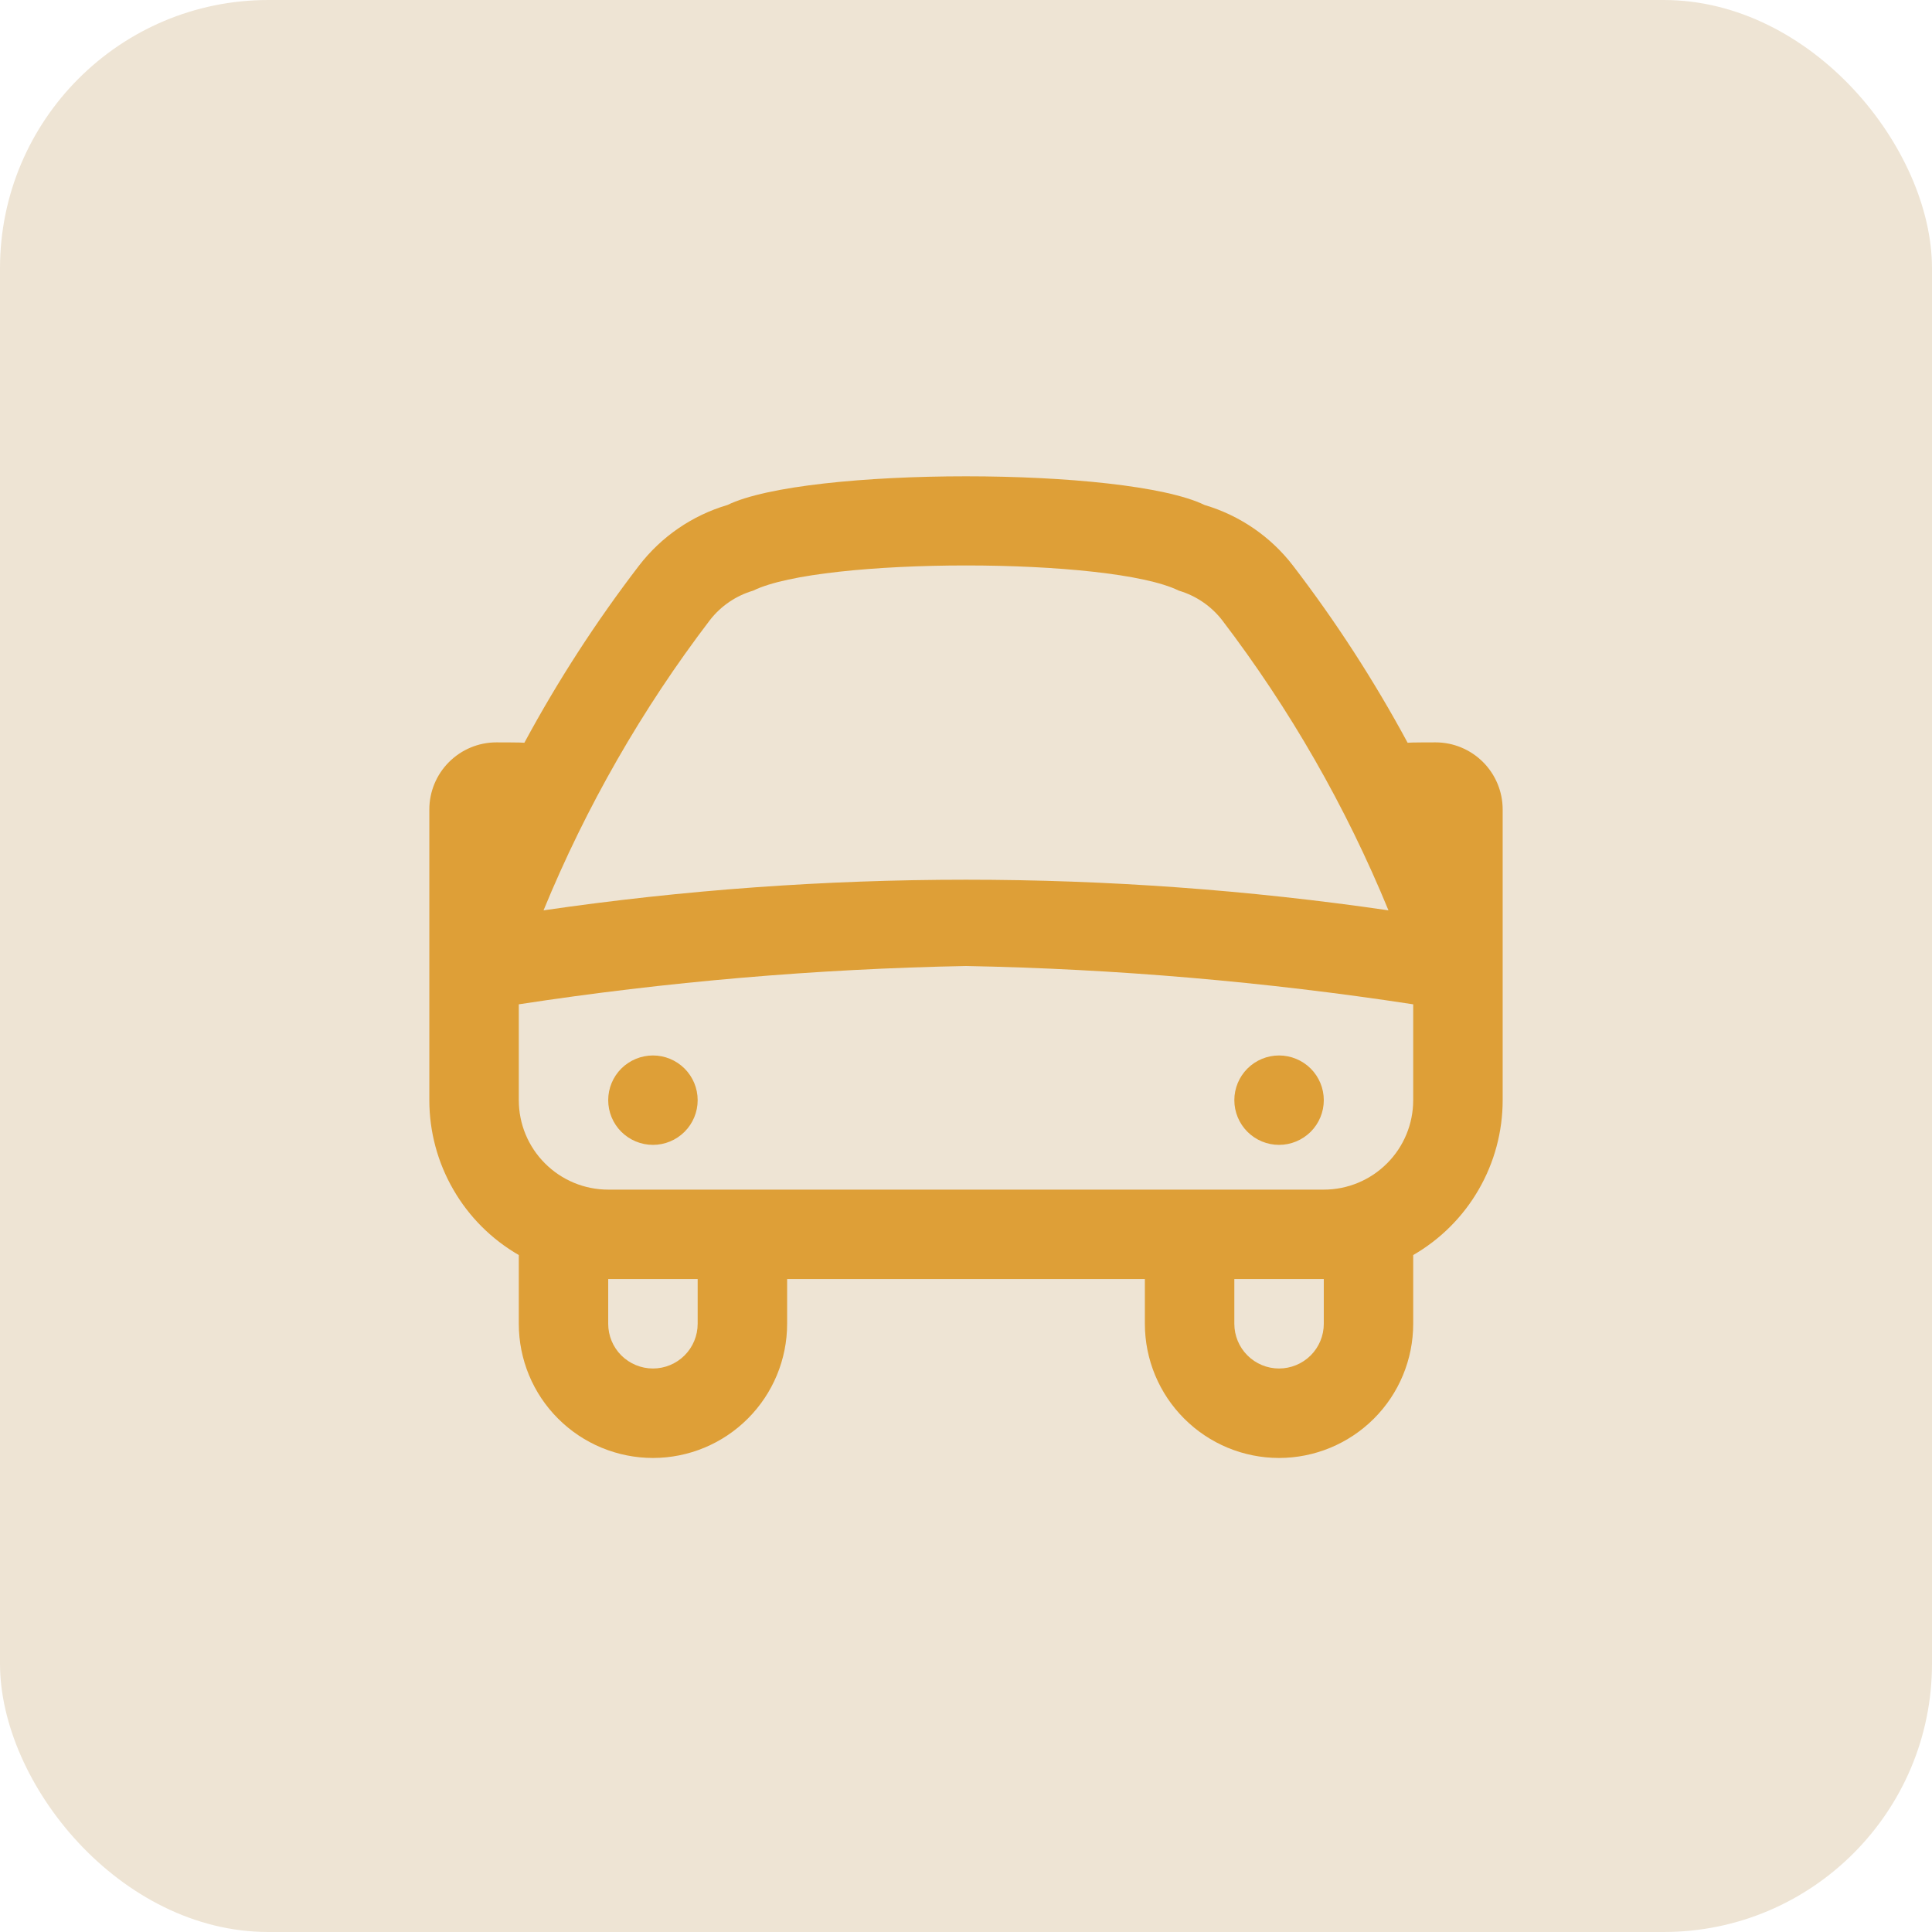 <svg xmlns="http://www.w3.org/2000/svg" width="36" height="36" viewBox="0 0 36 36" fill="none"><rect width="36" height="36" rx="5" fill="#EEE4D4"></rect><g clip-path="url(#clip0_2007_44)"><path d="M28 15.083C28 14.752 27.868 14.434 27.634 14.2C27.399 13.965 27.081 13.833 26.75 13.833C26.75 13.833 26.263 13.833 26.229 13.84C25.606 12.685 24.892 11.582 24.094 10.541C23.678 9.999 23.101 9.604 22.446 9.41C20.978 8.697 15.022 8.697 13.554 9.41C12.899 9.604 12.322 9.999 11.906 10.541C11.108 11.582 10.394 12.685 9.771 13.84C9.737 13.833 9.25 13.833 9.25 13.833C8.918 13.833 8.601 13.965 8.366 14.2C8.132 14.434 8 14.752 8 15.083V20.5C8 21.085 8.154 21.66 8.447 22.166C8.739 22.673 9.16 23.093 9.667 23.386V24.667C9.667 25.33 9.93 25.966 10.399 26.434C10.868 26.903 11.504 27.167 12.167 27.167C12.83 27.167 13.466 26.903 13.934 26.434C14.403 25.966 14.667 25.33 14.667 24.667V23.833H21.333V24.667C21.333 25.33 21.597 25.966 22.066 26.434C22.534 26.903 23.17 27.167 23.833 27.167C24.496 27.167 25.132 26.903 25.601 26.434C26.07 25.966 26.333 25.33 26.333 24.667V23.386C26.84 23.093 27.261 22.673 27.553 22.166C27.846 21.66 28 21.085 28 20.5V15.083ZM13.228 11.555C13.432 11.292 13.714 11.1 14.034 11.006C15.3 10.38 20.701 10.38 21.966 11.006C22.285 11.1 22.567 11.292 22.772 11.555C24.037 13.214 25.079 15.033 25.872 16.963C20.651 16.202 15.348 16.202 10.128 16.963C10.921 15.033 11.963 13.214 13.228 11.555ZM13 24.667C13 24.888 12.912 25.1 12.756 25.256C12.6 25.412 12.388 25.5 12.167 25.5C11.946 25.5 11.734 25.412 11.577 25.256C11.421 25.1 11.333 24.888 11.333 24.667V23.833H13V24.667ZM24.667 24.667C24.667 24.888 24.579 25.1 24.423 25.256C24.266 25.412 24.054 25.5 23.833 25.5C23.612 25.5 23.4 25.412 23.244 25.256C23.088 25.1 23 24.888 23 24.667V23.833H24.667V24.667ZM24.667 22.167H11.333C10.891 22.167 10.467 21.991 10.155 21.678C9.842 21.366 9.667 20.942 9.667 20.5V18.714C12.426 18.292 15.21 18.054 18 18C20.791 18.054 23.574 18.292 26.333 18.714V20.5C26.333 20.942 26.158 21.366 25.845 21.678C25.533 21.991 25.109 22.167 24.667 22.167ZM13 20.5C13 20.721 12.912 20.933 12.756 21.089C12.6 21.245 12.388 21.333 12.167 21.333C11.946 21.333 11.734 21.245 11.577 21.089C11.421 20.933 11.333 20.721 11.333 20.5C11.333 20.279 11.421 20.067 11.577 19.911C11.734 19.755 11.946 19.667 12.167 19.667C12.388 19.667 12.6 19.755 12.756 19.911C12.912 20.067 13 20.279 13 20.5ZM24.667 20.5C24.667 20.721 24.579 20.933 24.423 21.089C24.266 21.245 24.054 21.333 23.833 21.333C23.612 21.333 23.4 21.245 23.244 21.089C23.088 20.933 23 20.721 23 20.5C23 20.279 23.088 20.067 23.244 19.911C23.4 19.755 23.612 19.667 23.833 19.667C24.054 19.667 24.266 19.755 24.423 19.911C24.579 20.067 24.667 20.279 24.667 20.5Z" fill="#DE9F37"></path></g><defs><clipPath id="clip0_2007_44"><rect width="20" height="20" fill="white" transform="translate(8 8)"></rect></clipPath></defs></svg>